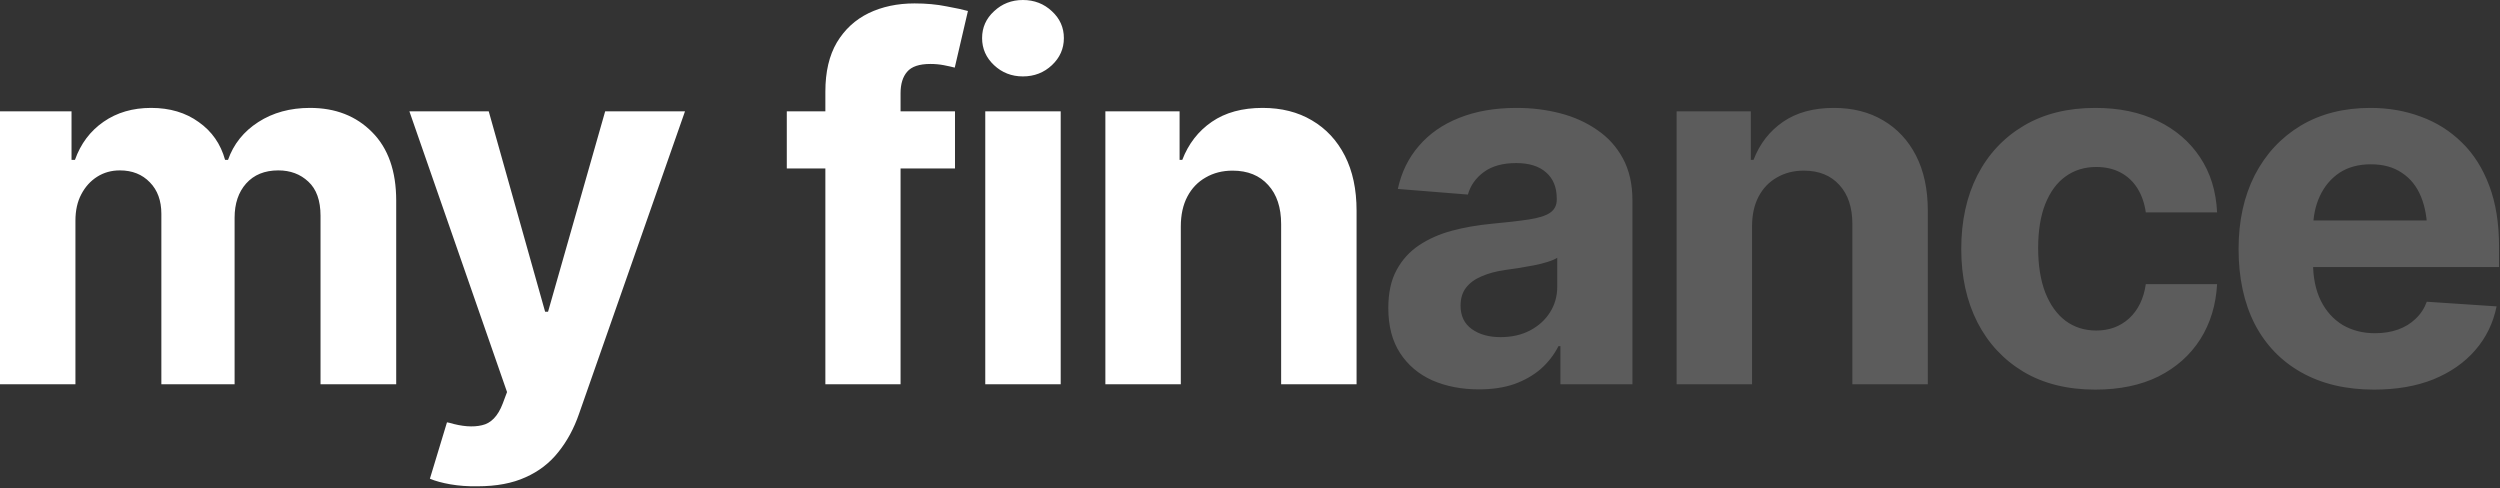 <svg width="686" height="134" viewBox="0 0 686 134" fill="none" xmlns="http://www.w3.org/2000/svg">
<rect x="0" y="0" width="686" height="134" fill="#333333" stroke="none"/>
<path d="M0 105.436V30.546H19.627V43.876H20.565C22.128 39.455 24.741 35.972 28.402 33.426C32.064 30.881 36.419 29.608 41.465 29.608C46.6 29.608 50.955 30.903 54.527 33.493C58.144 36.039 60.556 39.499 61.762 43.876H62.566C64.084 39.544 66.853 36.083 70.872 33.493C74.891 30.903 79.625 29.608 85.073 29.608C92.04 29.608 97.711 31.818 102.087 36.239C106.508 40.661 108.719 46.935 108.719 55.063V105.436H87.953V59.216C87.953 55.018 86.837 51.892 84.604 49.838C82.416 47.783 79.669 46.756 76.365 46.756C72.613 46.756 69.666 47.962 67.522 50.374C65.424 52.74 64.374 55.867 64.374 59.752V105.436H44.278V58.68C44.278 55.063 43.229 52.182 41.13 50.039C39.031 47.85 36.285 46.756 32.891 46.756C30.568 46.756 28.492 47.337 26.661 48.498C24.83 49.659 23.378 51.267 22.307 53.321C21.235 55.331 20.699 57.742 20.699 60.556V105.436H0ZM131.025 133.437C128.391 133.481 125.912 133.303 123.59 132.901C121.312 132.499 119.437 131.985 117.963 131.36L122.652 115.886L123.322 116.02C126.805 117.047 129.775 117.271 132.231 116.69C134.732 116.154 136.63 114.189 137.925 110.795L139.131 107.58L112.336 30.546H134.107L149.581 85.541H150.385L166.059 30.546H187.964L158.892 113.542C157.507 117.561 155.609 121.067 153.198 124.059C150.831 127.051 147.839 129.351 144.222 130.958C140.605 132.611 136.206 133.437 131.025 133.437ZM262.051 30.546V46.221H215.897V30.546H262.051ZM226.481 105.436V25.12C226.481 19.716 227.53 15.228 229.629 11.656C231.773 8.083 234.676 5.404 238.338 3.617C242.044 1.831 246.242 0.938 250.931 0.938C254.146 0.938 257.071 1.206 259.706 1.742C262.386 2.233 264.351 2.657 265.601 3.014L261.984 18.555C261.135 18.332 260.13 18.109 258.969 17.885C257.808 17.662 256.58 17.55 255.285 17.55C252.248 17.55 250.127 18.265 248.921 19.694C247.716 21.078 247.113 23.043 247.113 25.589V105.436H226.481ZM270.357 105.436V30.546H291.056V105.436H270.357ZM280.673 20.967C277.592 20.967 274.957 19.939 272.769 17.885C270.58 15.831 269.486 13.353 269.486 10.45C269.486 7.547 270.58 5.091 272.769 3.081C274.957 1.027 277.592 -4.66406e-05 280.673 -4.66406e-05C283.799 -4.66406e-05 286.456 1.027 288.644 3.081C290.832 5.091 291.927 7.547 291.927 10.45C291.927 13.353 290.832 15.831 288.644 17.885C286.456 19.939 283.799 20.967 280.673 20.967ZM324.013 62.163V105.436H303.314V30.546H323.678V43.876H324.415C326.112 39.455 328.814 35.972 332.52 33.426C336.227 30.881 340.871 29.608 346.453 29.608C351.634 29.608 356.144 30.747 359.985 33.024C363.87 35.302 366.884 38.539 369.028 42.737C371.171 46.935 372.243 51.959 372.243 57.809V105.436H351.544V61.493C351.544 56.938 350.361 53.366 347.994 50.776C345.627 48.141 342.367 46.823 338.214 46.823C335.445 46.823 332.989 47.449 330.846 48.699C328.702 49.905 327.027 51.646 325.822 53.924C324.616 56.202 324.013 58.948 324.013 62.163Z" fill="white"/>
<path d="M405.803 106.843C401.07 106.843 396.805 106.017 393.009 104.365C389.258 102.668 386.31 100.167 384.167 96.862C382.023 93.558 380.951 89.449 380.951 84.537C380.951 80.339 381.711 76.856 383.229 74.087C384.747 71.273 386.824 68.996 389.459 67.254C392.093 65.513 395.086 64.195 398.435 63.302C401.784 62.409 405.334 61.784 409.086 61.426C413.417 61.025 416.901 60.623 419.536 60.221C422.17 59.819 424.091 59.216 425.296 58.412C426.547 57.563 427.172 56.358 427.172 54.795V54.46C427.172 51.379 426.189 48.989 424.225 47.292C422.304 45.595 419.58 44.747 416.052 44.747C412.346 44.747 409.376 45.573 407.143 47.225C404.955 48.833 403.503 50.887 402.789 53.388L383.564 51.847C384.546 47.292 386.467 43.362 389.325 40.058C392.183 36.708 395.867 34.141 400.377 32.354C404.932 30.523 410.202 29.608 416.186 29.608C420.339 29.608 424.314 30.099 428.11 31.082C431.906 32.064 435.277 33.582 438.225 35.637C441.217 37.646 443.584 40.259 445.325 43.474C447.067 46.689 447.938 50.508 447.938 54.929V105.436H428.177V94.987H427.641C426.435 97.353 424.827 99.43 422.818 101.216C420.808 102.958 418.397 104.342 415.583 105.369C412.77 106.352 409.51 106.843 405.803 106.843ZM411.765 92.508C414.802 92.508 417.481 91.905 419.803 90.699C422.17 89.449 424.001 87.797 425.296 85.742C426.636 83.644 427.306 81.299 427.306 78.709V70.737C426.681 71.139 425.788 71.519 424.626 71.876C423.51 72.234 422.26 72.546 420.875 72.814C419.491 73.082 418.106 73.328 416.722 73.551C415.338 73.73 414.087 73.908 412.971 74.087C410.515 74.444 408.371 75.025 406.54 75.829C404.709 76.588 403.28 77.637 402.253 78.977C401.271 80.272 400.779 81.902 400.779 83.867C400.779 86.68 401.806 88.824 403.861 90.297C405.915 91.771 408.55 92.508 411.765 92.508ZM480.761 62.163V105.436H460.062V30.546H480.426V43.876H481.163C482.86 39.455 485.562 35.972 489.268 33.426C492.975 30.881 497.619 29.608 503.201 29.608C508.382 29.608 512.892 30.747 516.733 33.024C520.618 35.302 523.632 38.539 525.776 42.737C527.919 46.935 528.991 51.959 528.991 57.809V105.436H508.292V61.493C508.292 56.938 507.109 53.366 504.742 50.776C502.375 48.141 499.115 46.823 494.962 46.823C492.193 46.823 489.737 47.449 487.594 48.699C485.45 49.905 483.775 51.646 482.57 53.924C481.364 56.202 480.761 58.948 480.761 62.163ZM574.944 106.91C567.307 106.91 560.743 105.28 555.25 102.02C549.757 98.715 545.537 94.183 542.589 88.422C539.642 82.616 538.168 75.918 538.168 68.326C538.168 60.645 539.642 53.902 542.589 48.096C545.581 42.291 549.824 37.758 555.317 34.498C560.81 31.238 567.352 29.608 574.944 29.608C581.464 29.608 587.158 30.791 592.025 33.158C596.938 35.525 600.823 38.852 603.681 43.139C606.539 47.426 608.102 52.473 608.37 58.278H588.81C588.453 55.777 587.694 53.589 586.532 51.713C585.371 49.838 583.831 48.386 581.91 47.359C579.99 46.332 577.757 45.819 575.212 45.819C571.996 45.819 569.183 46.689 566.771 48.431C564.405 50.128 562.551 52.651 561.212 56.001C559.917 59.305 559.269 63.324 559.269 68.058C559.269 72.792 559.917 76.856 561.212 80.249C562.551 83.644 564.405 86.234 566.771 88.02C569.183 89.806 571.996 90.699 575.212 90.699C578.784 90.699 581.799 89.583 584.255 87.35C586.711 85.073 588.229 81.947 588.81 77.972H608.37C608.057 83.688 606.517 88.734 603.748 93.111C600.979 97.443 597.161 100.837 592.293 103.293C587.426 105.704 581.642 106.91 574.944 106.91ZM651.442 106.91C643.761 106.91 637.129 105.347 631.547 102.221C625.965 99.095 621.678 94.652 618.686 88.891C615.738 83.085 614.265 76.23 614.265 68.326C614.265 60.645 615.738 53.902 618.686 48.096C621.678 42.291 625.876 37.758 631.279 34.498C636.727 31.238 643.114 29.608 650.437 29.608C655.394 29.608 660.016 30.412 664.304 32.019C668.591 33.582 672.342 35.949 675.557 39.12C678.773 42.246 681.273 46.198 683.06 50.977C684.846 55.71 685.739 61.27 685.739 67.656V73.283H622.504V60.489H675.691L666.045 63.838C666.045 60.042 665.465 56.737 664.304 53.924C663.142 51.111 661.401 48.945 659.079 47.426C656.801 45.863 653.965 45.082 650.571 45.082C647.177 45.082 644.297 45.863 641.93 47.426C639.608 48.989 637.822 51.111 636.571 53.79C635.321 56.469 634.696 59.551 634.696 63.034V72.077C634.696 76.141 635.41 79.624 636.839 82.527C638.268 85.385 640.255 87.596 642.801 89.159C645.391 90.677 648.361 91.436 651.71 91.436C654.032 91.436 656.131 91.101 658.007 90.431C659.882 89.762 661.49 88.779 662.83 87.484C664.214 86.189 665.241 84.626 665.911 82.795L685.069 84.068C684.131 88.668 682.167 92.687 679.174 96.125C676.227 99.519 672.409 102.176 667.72 104.097C663.031 105.972 657.605 106.91 651.442 106.91Z" fill="white" fill-opacity="0.2"/>
</svg>
